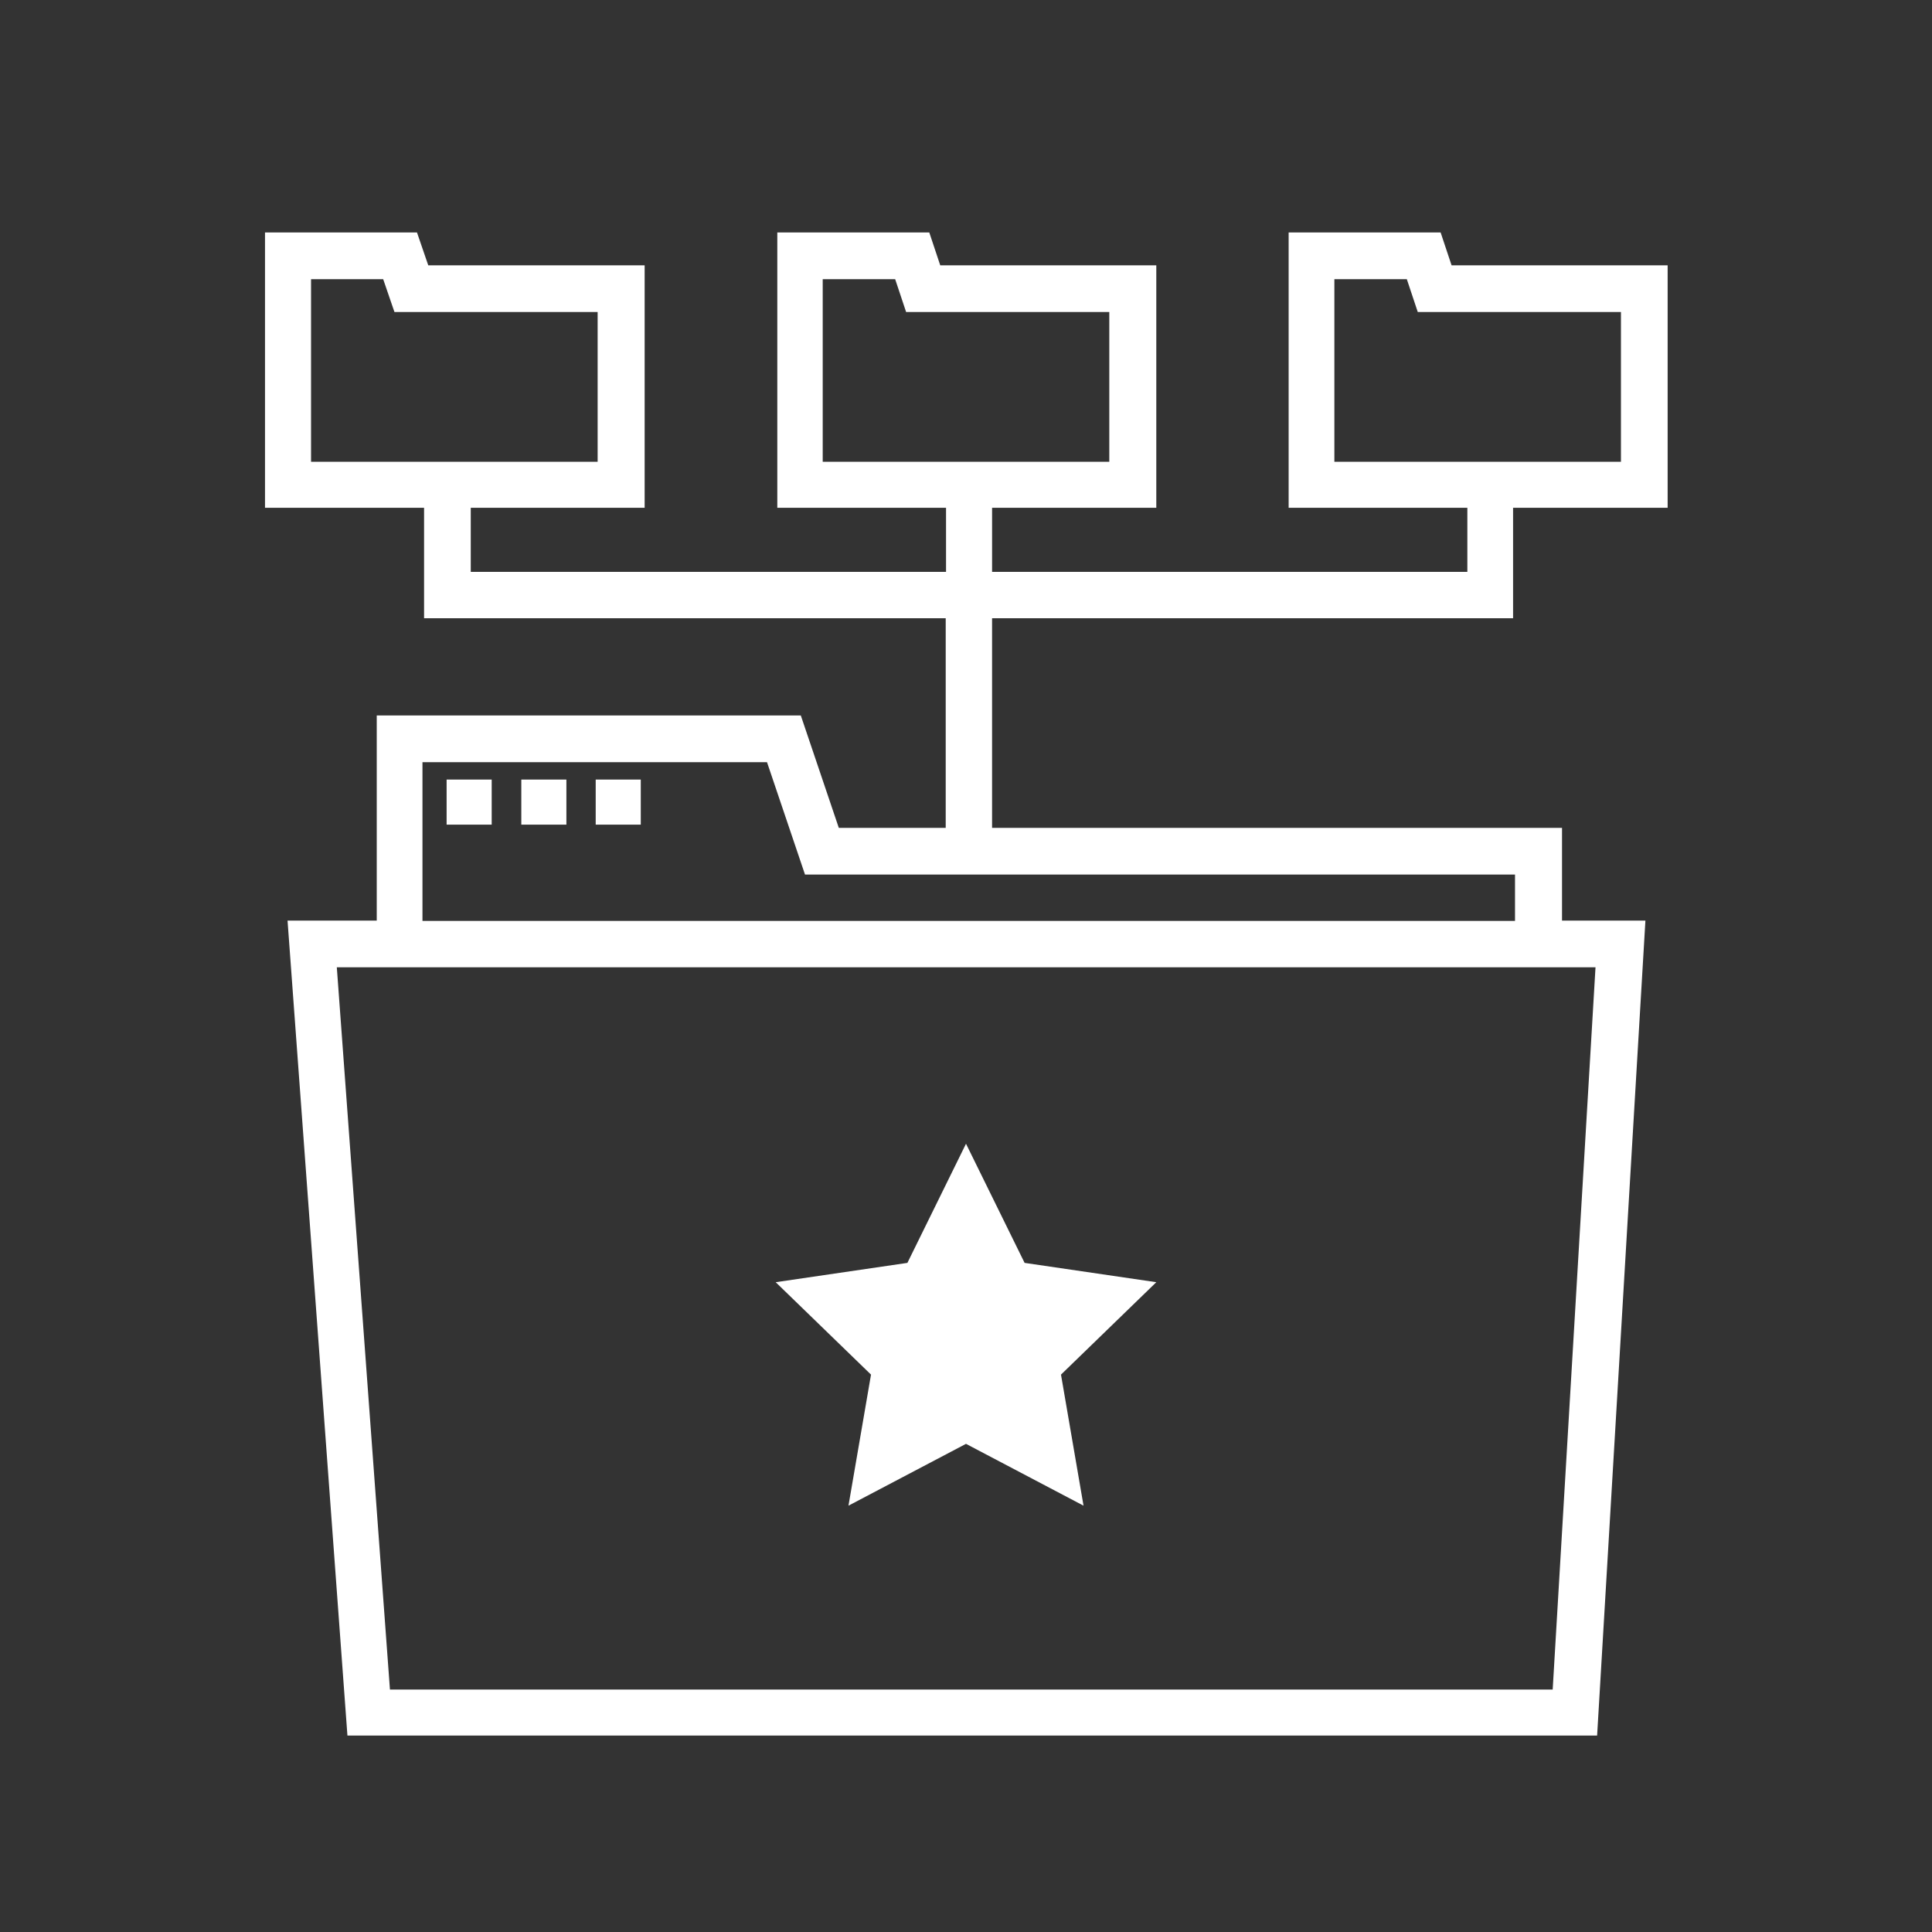 <?xml version="1.0" encoding="UTF-8"?> <svg xmlns="http://www.w3.org/2000/svg" id="in_progress" viewBox="0 0 60 60"><rect x="0" y="0" width="60" height="60" fill="#333333" stroke="none"/><defs><style>.cls-1{fill:#fff;stroke-width:0px;}</style></defs><rect class="cls-1" x="13.87" y="24.21" width="1.4" height="1.4"></rect><rect class="cls-1" x="16.19" y="24.21" width="1.4" height="1.4"></rect><rect class="cls-1" x="18.5" y="24.21" width="1.4" height="1.4"></rect><polygon class="cls-1" points="26.35 46.76 30 44.84 33.65 46.76 32.95 42.69 35.91 39.82 31.82 39.22 30 35.52 28.18 39.22 24.09 39.82 27.05 42.69 26.35 46.76"></polygon><path class="cls-1" d="m46.99,19.2v-3.43h4.8v-7.53h-6.71l-.34-1.02h-4.72v8.55h5.55v1.99h-14.76v-1.99h5.1v-7.53h-6.71l-.34-1.02h-4.72v8.55h5.24v1.99h-14.76v-1.99h5.4v-7.53h-6.72l-.35-1.02h-4.72v8.55h4.94v3.43h16.2v6.51h-3.32l-1.18-3.49h-13.17v6.37h-2.77l1.86,25.31h38.81l1.5-25.31h-2.59v-2.88h-17.7v-6.51h16.2Zm-5.55-10.53h2.25l.34,1.02h6.31v4.65h-8.9v-5.67Zm-15.89,0h2.25l.34,1.02h6.31v4.65h-8.9v-5.67Zm-15.9,0h2.25l.35,1.02h6.31v4.65h-8.9v-5.67Zm39.9,21.37l-1.33,22.43H12.11l-1.65-22.43h39.1Zm-2.5-1.44H13.12v-4.93h10.7l1.18,3.49h22.05v1.44Z"></path></svg> 